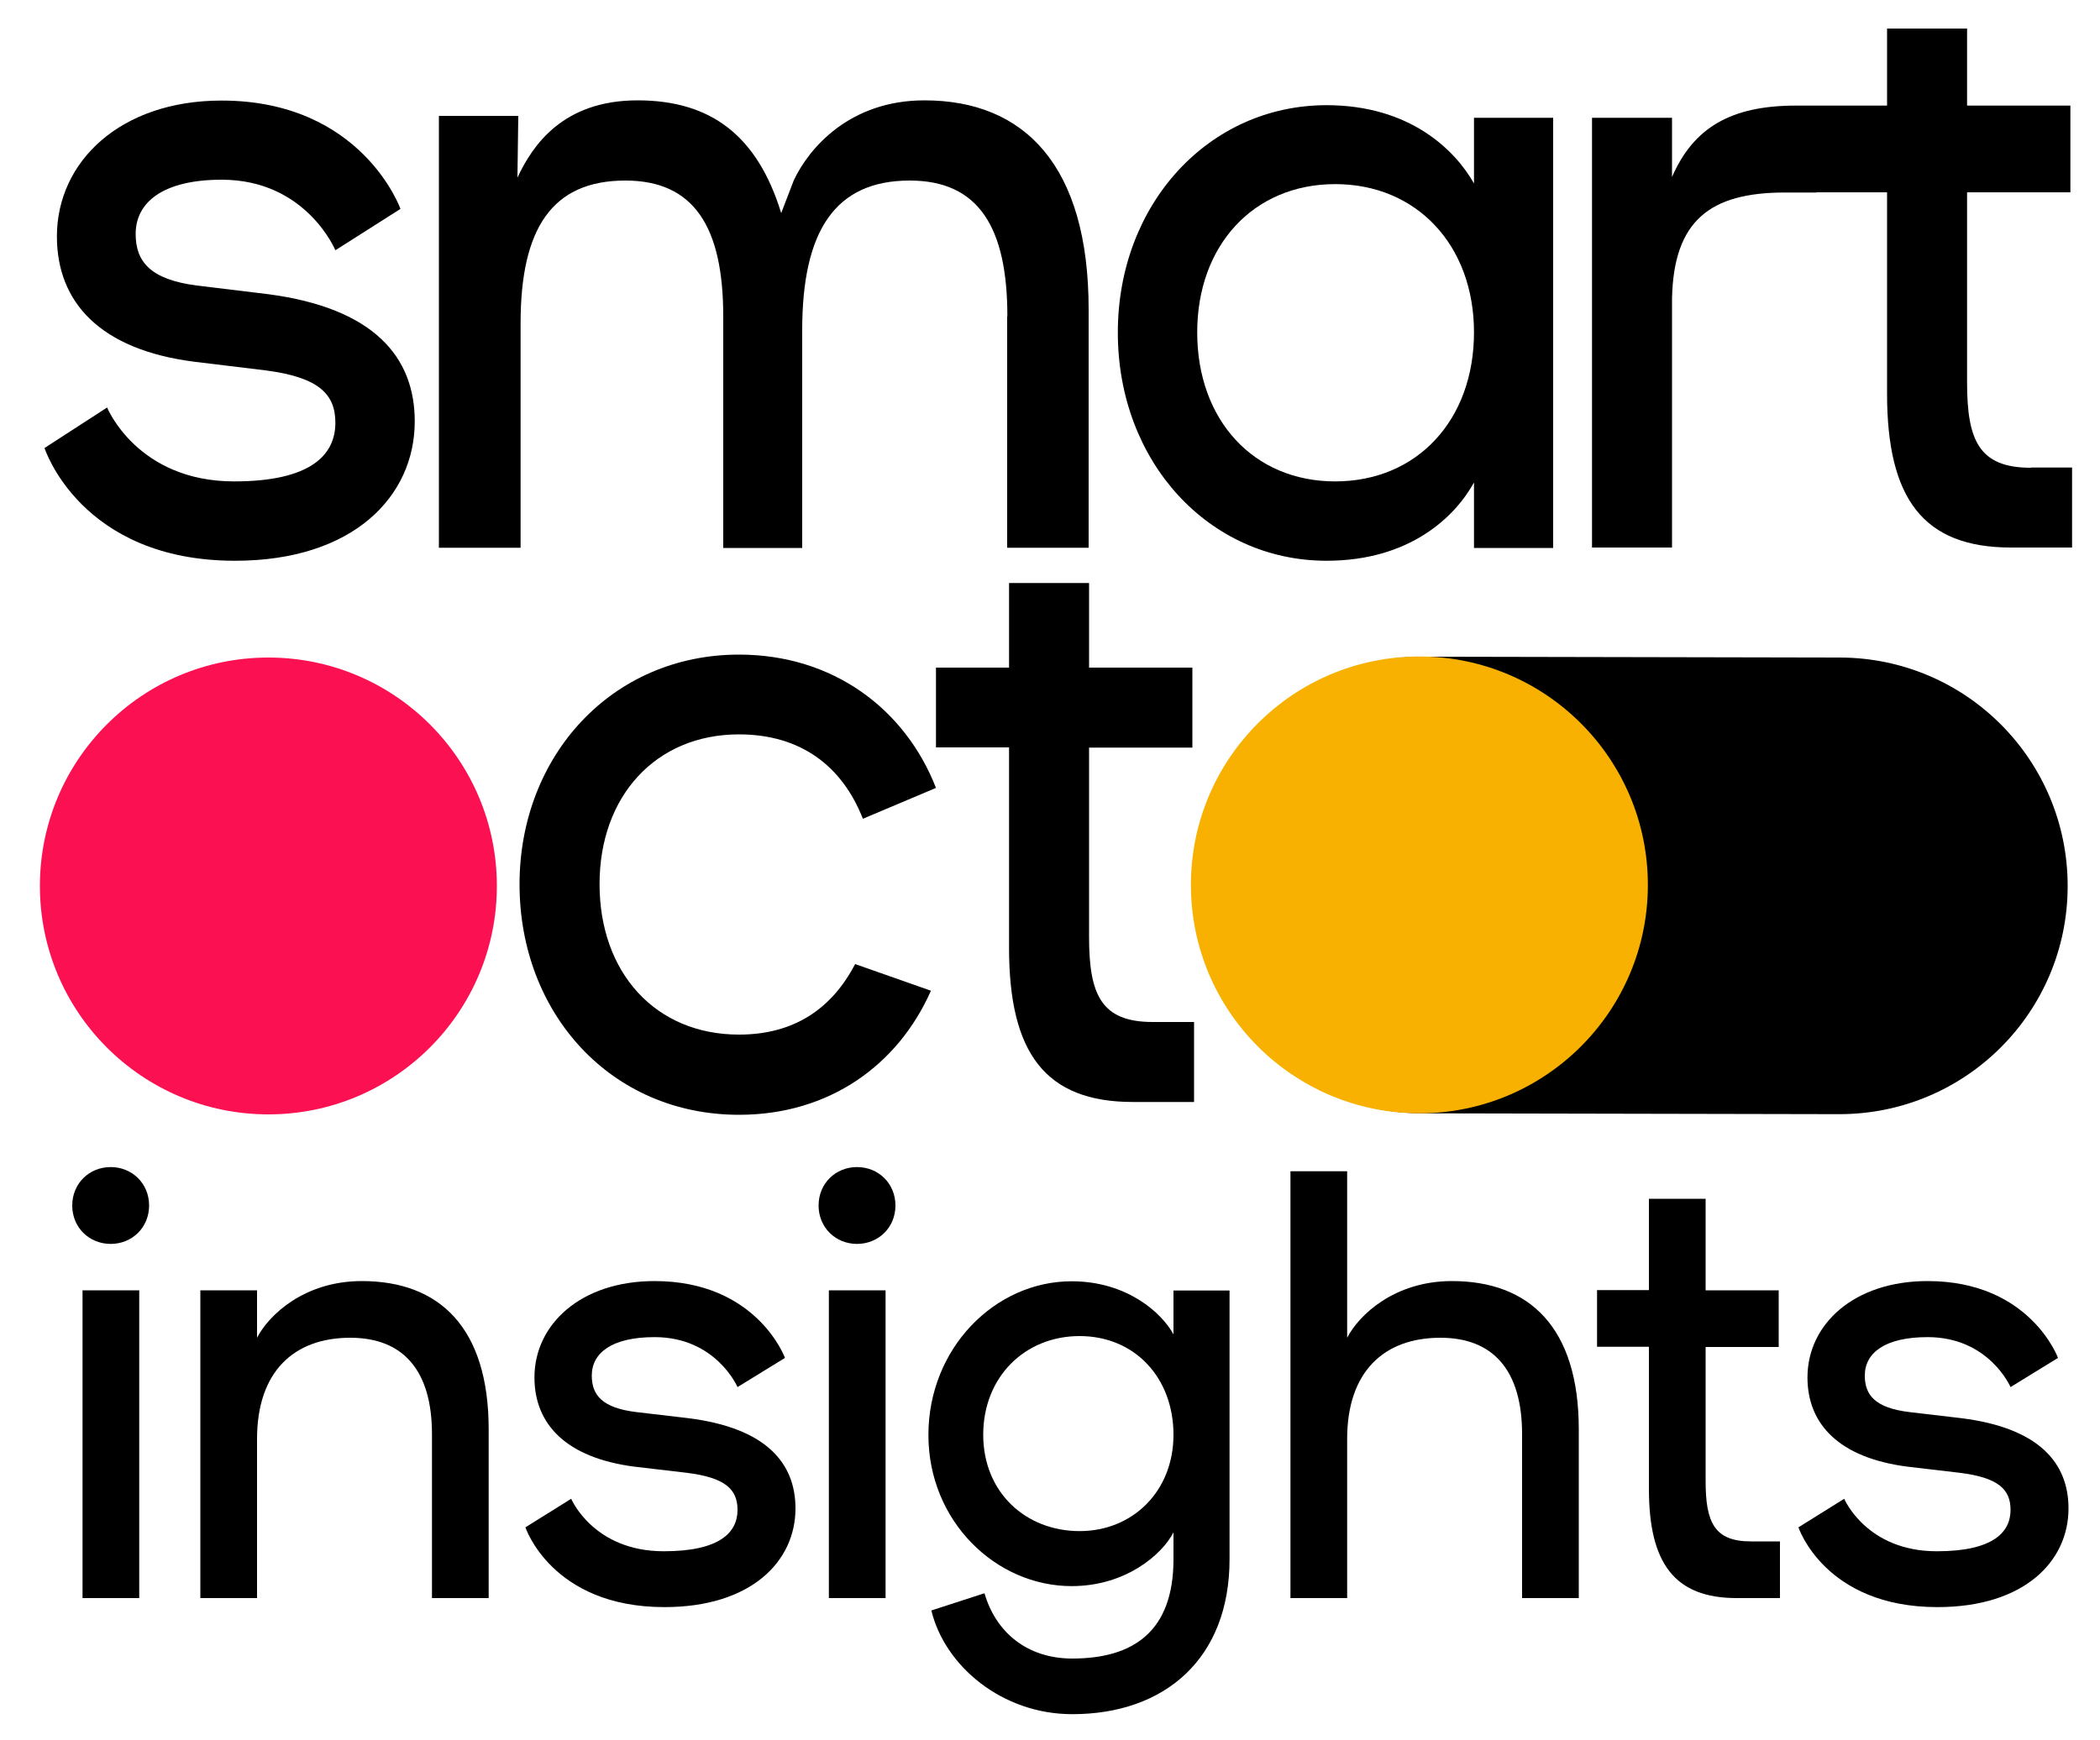 <svg version="1.1" id="Layer_1" xmlns="http://www.w3.org/2000/svg" xmlns:xlink="http://www.w3.org/1999/xlink" x="0px" y="0px"
	 viewBox="0 0 1000 829" style="enable-background:new 0 0 1000 829;" xml:space="preserve">
<style type="text/css">
	.st0{fill:#FB1052;}
	.st1{fill:#F8B100;}
</style>
<g>
	<path d="M875.9,530.7c-0.1,0-0.2,0-0.2,0l-198.5-0.4c-60.1-0.1-108.6-48.9-108.5-109c0.1-60,48.8-108.5,108.7-108.5
		c0.1,0,0.2,0,0.2,0l198.5,0.4c60.1,0.1,108.6,48.9,108.5,109C984.5,482.2,935.9,530.7,875.9,530.7z"/>
</g>
<circle class="st0" cx="127.8" cy="422" r="108.8"/>
<circle class="st1" cx="675.9" cy="421.5" r="108.8"/>
<path d="M351.9,531c-61,0-104.5-48.3-104.5-109.8c0-61,43.8-109.4,104.5-109.4c44.7,0,79.1,25.8,93.8,63.5l-34.8,14.7
	c-9.8-25-29.5-40.2-59-40.2c-39.7,0-66.4,29.5-66.4,71.3c0,42.2,26.6,71.7,66.4,71.7c26.2,0,44.2-12.3,55.3-33.6l36.1,12.7
	C427.7,507.2,395,531,351.9,531z"/>
<path d="M480.5,451.5v-95.5h-34.8V318h34.8v-40.3h38.1V318h49.2v38.1h-49.2v90.1c0,27.5,5.7,40.6,30.3,40.6h19.7v38.1h-29.1
	C497.7,524.9,480.5,501.5,480.5,451.5z"/>
<g>
	<path d="M701.9,56.1h37.7v204.9h-37.7v-31.2c-8.9,16.2-30.4,37.3-70.2,37.3c-56,0-99.4-47.1-99.4-108.7
		c0-61.3,43.4-108.3,99.4-108.3c39.8,0,61.3,21.5,70.2,37.3V56.1z M701.9,158.3c0-41.4-27.2-70.6-66.1-70.6
		c-38.9,0-65.7,29.2-65.7,70.6c0,41.8,26.8,71,65.7,71C674.8,229.3,701.9,200.1,701.9,158.3z"/>
</g>
<path d="M27.1,112.6c0-35.6,30.2-64.7,78.4-64.7c66.9,0,85.2,51.6,85.2,51.6l-31,19.7c0,0-13.9-33.6-54.1-33.6
	c-27.9,0-41,10.7-41,25.8c0,13.1,6.8,21.7,29.1,24.6l33.8,4.1c50.5,6.6,70,29.9,70,60.6c0,35.6-29.1,66.4-85.6,66.4
	c-73.6,0-90.7-53.7-90.7-53.7L51,194.1c0,0,14.3,35.2,60.5,35.2c36.6,0,48.2-12.7,48.2-27.9c0-13.5-7.6-21.7-33.4-25l-33.8-4.1
	C47.8,166.6,27.1,144.1,27.1,112.6z"/>
<path d="M479.7,150.7c0-42.6-13.8-64.7-46.5-64.7c-35.7,0-51.2,24.2-51.2,71.3v103.7h-37.6V150.7c0-42.6-13.9-64.7-46.6-64.7
	c-35,0-49.9,22.9-49.9,68v106.9H209V55.2h37.8l-0.4,29.4c7.1-15.2,21.5-36.8,57.2-36.8c35.3,0,57.2,17.2,68.4,53.7l6-15.6
	c7.1-15.2,26.5-38.1,62.2-38.1c47.7,0,78.2,31.1,78.2,99.6v113.5h-38.8V150.7z"/>
<path d="M967,222.8c-24.6,0-30.3-13.1-30.3-40.6V91.6h49.2V50.3h-49.2V13.6h-38.1v36.7H865h-1.2h-8.6c-31.1,0-48.8,10.6-59,34V56.1
	h-38.1v204.7h38.1V142.1c0.8-36.9,18-50.4,53.7-50.4H865v-0.1h33.6v95.9c0,50,17.2,73.3,59,73.3h29.1v-38.1H967z"/>
<g>
	<path d="M52.7,555.9c10.2,0,18.3,7.8,18.3,18.3c0,10.5-8.1,18.3-18.3,18.3s-18.3-7.8-18.3-18.3C34.4,563.7,42.5,555.9,52.7,555.9z
		 M39.3,614.6h27v146.6h-27V614.6z"/>
	<path d="M205.7,683.1c0-30.2-13.6-45.9-38.9-45.9c-27,0-44.4,16.3-44.4,48.2v75.8h-27V614.6h27v22.6c5.5-10.7,22.4-27,49.9-27
		c36.9,0,60.4,22.1,60.4,70.6v80.4h-27V683.1z"/>
	<path d="M254.5,656.1c0-25.3,22.1-45.9,57.2-45.9c48.8,0,62.1,36.6,62.1,36.6l-22.6,13.9c0,0-10.2-23.8-39.5-23.8
		c-20.3,0-29.9,7.5-29.9,18.3c0,9.3,4.9,15.4,21.2,17.4l24.7,2.9c36.9,4.6,51.1,21.2,51.1,43c0,25.3-21.2,47-62.4,47
		c-53.7,0-66.2-38-66.2-38l21.8-13.6c0,0,10.5,25,44.1,25c26.7,0,35.1-9,35.1-19.7c0-9.6-5.5-15.4-24.4-17.7l-24.7-2.9
		C269.6,694.4,254.5,678.4,254.5,656.1z"/>
	<path d="M408.1,555.9c10.2,0,18.3,7.8,18.3,18.3c0,10.5-8.1,18.3-18.3,18.3s-18.3-7.8-18.3-18.3
		C389.8,563.7,397.9,555.9,408.1,555.9z M394.7,614.6h27v146.6h-27V614.6z"/>
	<path d="M468.8,758.9c5.5,18.9,20.6,31.1,41.8,31.1c29.3,0,48.2-13.1,48.2-47.3v-12.8c-5.5,10.7-22.9,25.6-48.5,25.6
		c-36,0-68.2-30.8-68.2-72s31.6-73.2,68.2-73.2c26.4,0,43,15.1,48.5,25.3v-20.9h26.7v128c0,47.3-30.8,73.8-74.9,73.8
		c-33.4,0-60.7-22.9-67.1-49.4L468.8,758.9z M558.8,683.4c0-27-18.3-47-44.7-47c-26.1,0-45.9,19.5-45.9,47s20.3,45.9,45.9,45.9
		C539.3,729.3,558.8,710.4,558.8,683.4z"/>
	<path d="M724.8,683.1c0-30.2-13.6-45.9-38.9-45.9c-27,0-44.4,16.3-44.4,48.2v75.8h-27V557.9h27v79.3c5.5-10.7,22.4-27,49.9-27
		c36.9,0,60.4,22.1,60.4,70.6v80.4h-27V683.1z"/>
	<path d="M785.2,709.2v-67.7h-24.7v-27h24.7V571h27v43.6h34.8v27h-34.8v63.9c0,19.5,4.1,28.7,21.5,28.7h13.9v27H827
		C797.4,761.2,785.2,744.6,785.2,709.2z"/>
	<path d="M860.7,656.1c0-25.3,22.1-45.9,57.2-45.9c48.8,0,62.1,36.6,62.1,36.6l-22.6,13.9c0,0-10.2-23.8-39.5-23.8
		c-20.3,0-29.9,7.5-29.9,18.3c0,9.3,4.9,15.4,21.2,17.4l24.7,2.9c36.9,4.6,51.1,21.2,51.1,43c0,25.3-21.2,47-62.4,47
		c-53.7,0-66.2-38-66.2-38l21.8-13.6c0,0,10.5,25,44.1,25c26.7,0,35.1-9,35.1-19.7c0-9.6-5.5-15.4-24.4-17.7l-24.7-2.9
		C875.8,694.4,860.7,678.4,860.7,656.1z"/>
</g>
</svg>
